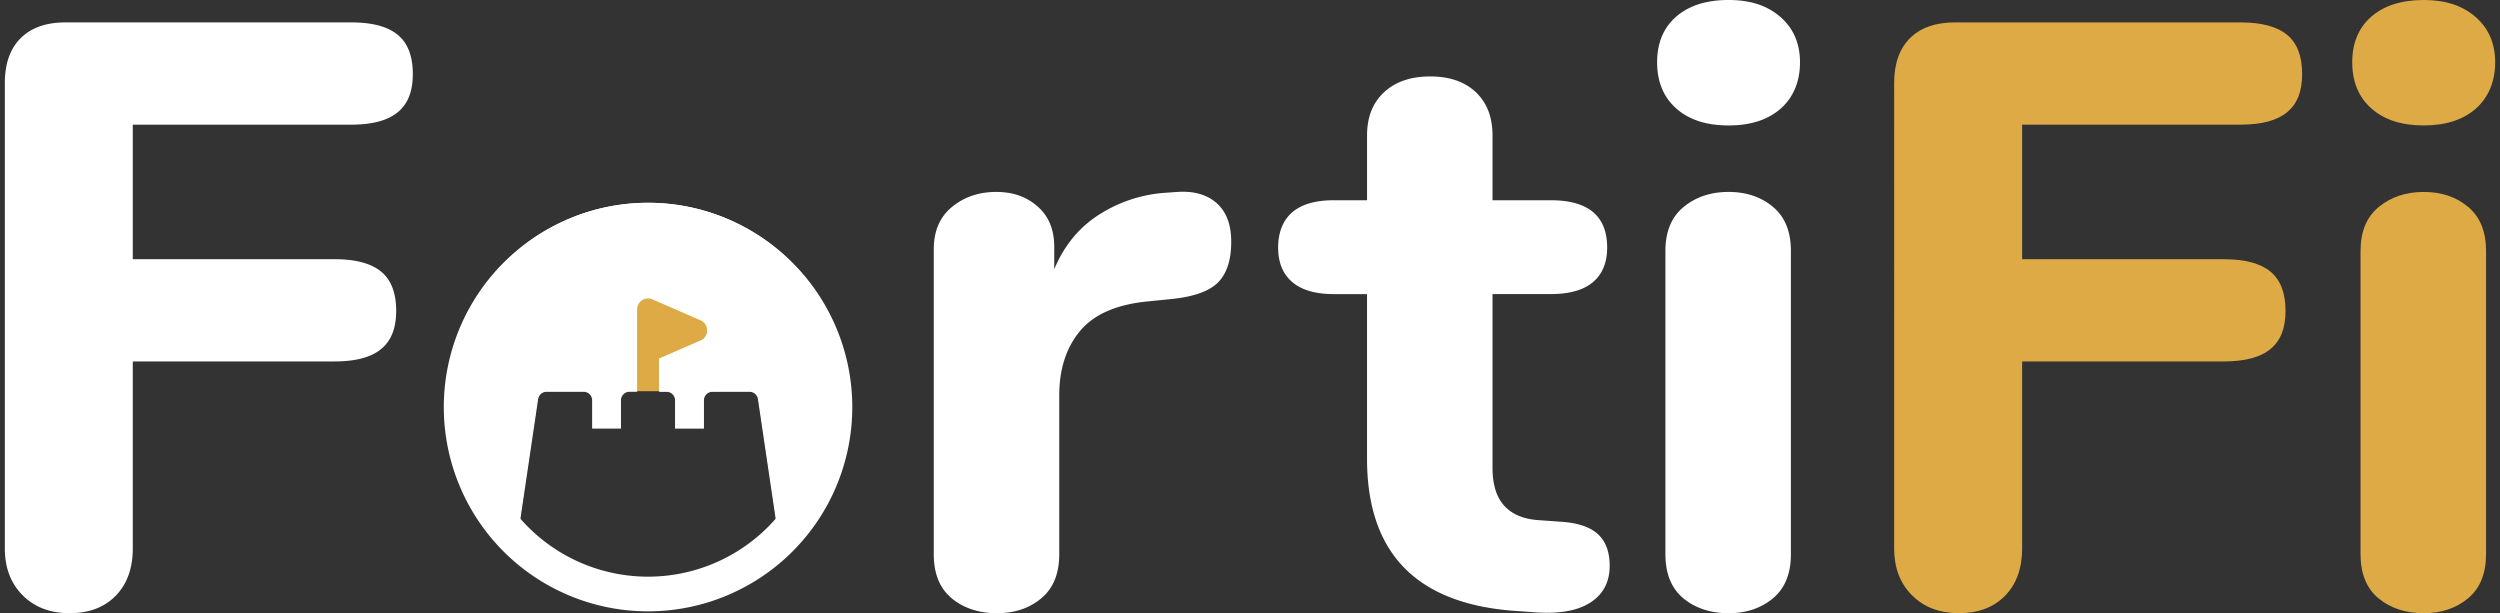 <svg xmlns="http://www.w3.org/2000/svg" width="106" height="26" fill="none"><rect width="100%" height="100%" fill="#333333" stroke="none"/><path fill="#fff" d="M.963 25.242c-.505-.505-.758-1.168-.758-1.99V3.523c0-.822.223-1.456.67-1.903.445-.445 1.08-.67 1.902-.67h12.119c.892 0 1.55.177 1.973.53.423.351.634.903.634 1.655s-.211 1.269-.634 1.62c-.423.353-1.08.53-1.973.53H5.63v5.706h8.56c.893 0 1.55.177 1.974.529.423.352.634.904.634 1.655 0 .752-.211 1.27-.634 1.621-.423.352-1.08.529-1.973.529H5.63v7.926c0 .846-.242 1.515-.723 2.008-.482.493-1.133.74-1.955.74-.822 0-1.486-.252-1.99-.758ZM51.587 8.613c.411.365.617.911.617 1.639 0 .775-.188 1.35-.563 1.726-.376.376-1.045.611-2.009.705l-1.057.106c-1.292.14-2.225.563-2.8 1.268-.576.704-.863 1.61-.863 2.713v6.729c0 .822-.252 1.444-.758 1.867-.505.422-1.133.634-1.884.634-.752 0-1.416-.211-1.92-.634-.506-.423-.758-1.045-.758-1.867v-12.93c0-.775.258-1.374.775-1.797.516-.422 1.138-.634 1.867-.634.73 0 1.292.206 1.761.617.47.411.705.98.705 1.708v.951c.423-1.01 1.063-1.784 1.92-2.325a5.952 5.952 0 0 1 2.801-.916l.493-.035c.705-.047 1.262.111 1.674.475ZM67.757 22.653c.329.305.493.752.493 1.339 0 .681-.27 1.198-.81 1.55-.54.352-1.316.492-2.325.422l-.987-.07c-4.11-.329-6.166-2.478-6.166-6.447V12.47h-1.409c-.775 0-1.362-.17-1.76-.51-.4-.34-.6-.829-.6-1.463 0-.634.2-1.156.6-1.497.398-.34.985-.51 1.76-.51h1.41V5.743c0-.775.24-1.385.722-1.832.48-.446 1.132-.67 1.955-.67.823 0 1.467.224 1.938.67.469.446.705 1.057.705 1.832V8.49h2.466c1.596 0 2.395.67 2.395 2.008 0 .634-.2 1.122-.599 1.461-.4.341-.998.51-1.796.51h-2.466v7.364c0 .705.163 1.24.492 1.604.329.364.81.57 1.445.616l.986.07c.705.048 1.222.224 1.55.529h.001ZM71.072 4.597c-.54-.48-.81-1.132-.81-1.955 0-.822.27-1.467.81-1.937S72.352 0 73.29 0c.94 0 1.65.24 2.202.722.551.481.828 1.122.828 1.92 0 .798-.27 1.474-.81 1.955-.54.481-1.28.722-2.22.722-.938 0-1.679-.24-2.219-.722Zm.299 20.769c-.505-.423-.757-1.045-.757-1.867v-12.86c0-.82.258-1.444.775-1.866.516-.423 1.15-.635 1.903-.635.752 0 1.38.212 1.884.635.505.422.758 1.045.758 1.867v12.859c0 .822-.252 1.444-.758 1.867-.505.422-1.133.634-1.884.634-.752 0-1.415-.211-1.92-.634h-.001Z"/><path fill="#DDAA45" d="M81.07 25.242c-.506-.505-.758-1.168-.758-1.99V3.523c0-.822.223-1.456.67-1.903.445-.445 1.08-.67 1.903-.67h12.118c.892 0 1.55.177 1.974.53.422.351.634.903.634 1.655s-.212 1.269-.634 1.62c-.423.353-1.082.53-1.974.53h-9.265v5.706h8.56c.893 0 1.55.177 1.974.529.423.352.634.904.634 1.655 0 .752-.21 1.27-.634 1.621-.423.352-1.08.529-1.973.529h-8.56v7.926c0 .846-.242 1.515-.723 2.008-.482.493-1.133.74-1.955.74-.822 0-1.487-.252-1.99-.758h-.001ZM100.545 4.597c-.54-.48-.81-1.132-.81-1.955 0-.822.27-1.467.81-1.937s1.28-.705 2.22-.705c.939 0 1.649.24 2.202.722.551.481.828 1.122.828 1.92 0 .798-.271 1.474-.811 1.955-.54.481-1.28.722-2.219.722-.938 0-1.679-.24-2.219-.722h-.001Zm.299 20.769c-.505-.423-.757-1.045-.757-1.867v-12.86c0-.82.258-1.444.775-1.866.516-.423 1.151-.635 1.903-.635.753 0 1.38.212 1.885.635.505.422.758 1.045.758 1.867v12.859c0 .822-.253 1.444-.758 1.867-.505.422-1.133.634-1.885.634-.751 0-1.415-.211-1.92-.634h-.001Z"/><path stroke="#fff" stroke-miterlimit="10" stroke-width="1.47" d="M27.477 25.186a7.925 7.925 0 1 0 0-15.85 7.925 7.925 0 0 0 0 15.85Z"/><path fill="#DDAA45" d="M30.613 11.805H25.75v4.782h4.863v-4.782Z"/><path fill="#fff" stroke="#fff" stroke-miterlimit="10" stroke-width=".05" d="M33.873 22.893c-.289.28-.75.11-.865-.258l-.846-5.715a.391.391 0 0 0-.387-.334h-1.563a.39.39 0 0 0-.39.39v1.173h-1.174v-1.172a.39.39 0 0 0-.39-.39h-.292V15.22l1.752-.763a.49.49 0 0 0 0-.896l-2.046-.892a.488.488 0 0 0-.683.448v3.468h-.293a.391.391 0 0 0-.392.39v1.173h-1.171v-1.172a.39.39 0 0 0-.391-.39h-1.563a.392.392 0 0 0-.387.333l-.842 5.686-.005-.152c0 .45-.487.715-.822.488a8.537 8.537 0 0 1-2.219-5.746c0-4.727 3.847-8.573 8.574-8.573 4.728 0 8.574 3.846 8.574 8.573a8.524 8.524 0 0 1-2.177 5.697h-.002Z"/></svg>